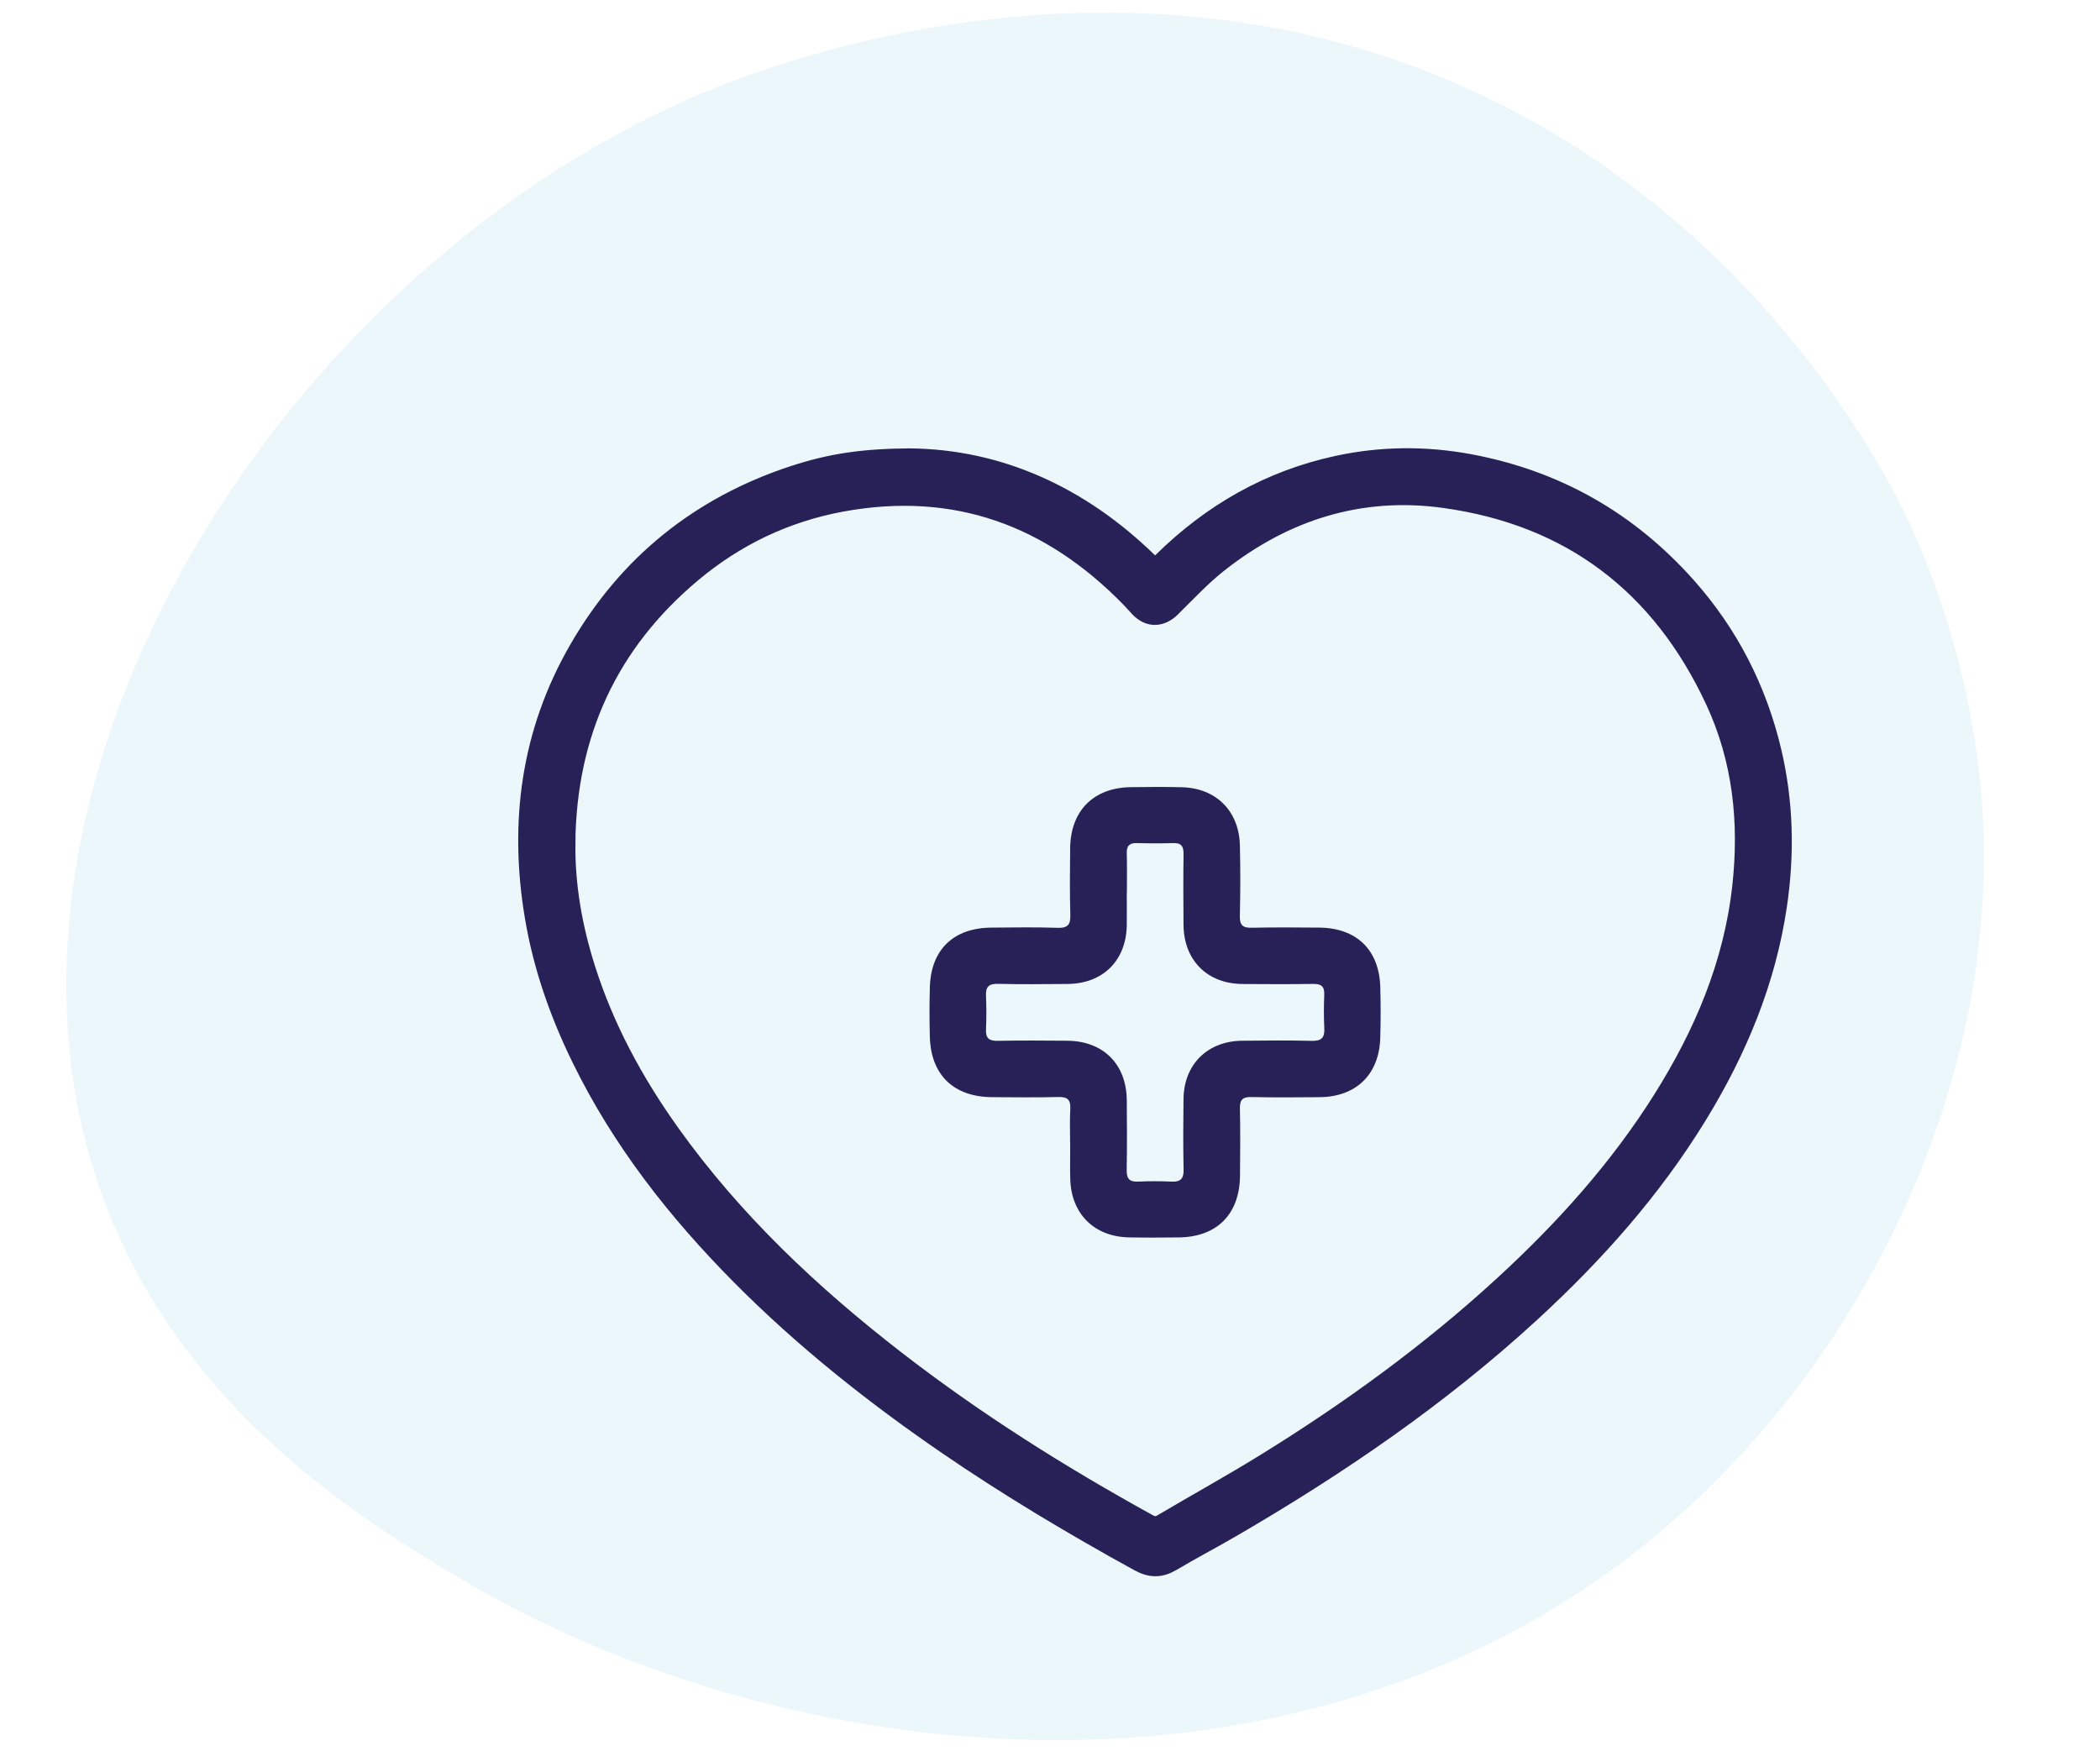 <?xml version="1.0" encoding="UTF-8"?> <svg xmlns="http://www.w3.org/2000/svg" id="Calque_1" data-name="Calque 1" viewBox="0 0 500 417"><defs><style> .cls-1 { stroke: #282157; stroke-miterlimit: 10; stroke-width: 5px; } .cls-1, .cls-2 { fill: #282157; } .cls-3 { opacity: .1; } .cls-4 { fill: #009ecb; opacity: .8; } .cls-4, .cls-2 { stroke-width: 0px; } </style></defs><g class="cls-3"><path class="cls-4" d="m394.79,365.26c-84.09,70.35-207.54,57.29-285.99,10.2-21.42-12.86-64.52-38.73-83.57-88.39C-11.37,191.71,63.23,67.26,165.49,22.91c13.17-5.71,103.24-43.07,192.32,2.18,65.22,33.13,93.35,91.98,96.71,99.25,4.25,9.18,13.16,30.38,16.6,58.74,8.09,66.62-23.79,138.22-76.33,182.18Z"></path></g><g><path class="cls-1" d="m216.61,109.28c21.14.22,40.41,8.9,56.64,24.75,1.8,1.76,1.77,1.76,3.6-.05,11.76-11.6,25.58-19.52,41.78-22.99,10.32-2.21,20.73-2.3,31.13-.37,20.57,3.81,37.79,13.61,51.66,29.21,10.04,11.3,16.74,24.38,20.23,39.1,2.87,12.15,3.14,24.37,1.32,36.7-2.66,18.04-9.54,34.48-19,49.91-10.82,17.64-24.43,32.93-39.62,46.89-21.65,19.9-45.76,36.4-71.12,51.15-4.76,2.77-9.65,5.33-14.38,8.14-2.6,1.54-4.83,1.54-7.54.05-15.62-8.6-30.92-17.71-45.63-27.8-17.5-12-34.07-25.15-49.04-40.23-15.25-15.36-28.5-32.23-38.06-51.79-5.23-10.69-9.15-21.85-11.12-33.59-3.77-22.36-.96-43.76,10.48-63.59,11.68-20.25,28.79-34.02,50.99-41.35,9.08-3,16.83-4.06,27.68-4.14Zm-82.11,91.28c-.14,10.34,1.65,20.35,4.74,30.13,4.51,14.27,11.57,27.26,20.24,39.4,14.94,20.91,33.42,38.32,53.64,53.98,18.95,14.68,39.18,27.41,60.16,38.97,1.31.72,2.29.73,3.56-.01,8.12-4.8,16.39-9.36,24.41-14.31,20.25-12.5,39.45-26.44,56.99-42.57,14.35-13.2,27.32-27.59,37.73-44.14,9.85-15.66,16.95-32.36,18.98-50.94,1.68-15.34.1-30.29-6.45-44.36-12.85-27.62-34.44-44.08-64.63-48.23-20-2.76-38.13,2.96-53.95,15.47-4.03,3.18-7.56,7-11.24,10.62-2.31,2.28-4.99,2.38-7.22.06-.73-.76-1.41-1.57-2.15-2.33-19.03-19.53-41.8-27.92-68.95-22.93-13.42,2.47-25.42,8.23-35.83,16.98-19.91,16.73-29.72,38.29-30.04,64.22Z"></path><path class="cls-2" d="m254.79,272.42c0-2.76-.11-5.53.04-8.29.11-2.14-.56-2.94-2.8-2.88-5.25.14-10.5.06-15.75.04-9.22-.04-14.66-5.29-14.89-14.42-.1-3.96-.11-7.92.01-11.88.27-8.85,5.67-14.02,14.63-14.08,5.25-.04,10.5-.13,15.75.05,2.51.09,3.14-.8,3.06-3.17-.16-5.25-.09-10.5-.04-15.75.08-8.95,5.55-14.46,14.46-14.58,4.05-.05,8.11-.09,12.16.02,8.12.21,13.59,5.66,13.79,13.82.14,5.62.13,11.24-.01,16.85-.06,2.25.76,2.84,2.87,2.79,5.34-.12,10.68-.07,16.03-.03,8.9.07,14.29,5.3,14.54,14.18.11,4.05.12,8.11-.01,12.16-.28,8.66-5.76,13.96-14.42,14.04-5.43.05-10.87.09-16.3-.03-2.08-.04-2.73.67-2.69,2.71.11,5.34.07,10.68.02,16.03-.08,9.15-5.5,14.6-14.61,14.69-3.96.04-7.92.07-11.88-.01-8.27-.18-13.73-5.66-13.93-13.96-.07-2.76-.01-5.53-.01-8.29h0Zm13.49-59.84h0c0,2.58.03,5.16,0,7.74-.12,8.42-5.66,13.94-14.1,14.01-5.53.04-11.06.11-16.58-.03-2.24-.06-2.94.77-2.84,2.88.12,2.67.12,5.34,0,8.01-.09,2.06.74,2.72,2.76,2.68,5.52-.1,11.05-.07,16.58-.02,8.6.07,14.11,5.58,14.18,14.19.05,5.53.08,11.05-.02,16.58-.03,1.99.57,2.88,2.66,2.78,2.67-.12,5.35-.12,8.01,0,2.14.1,2.93-.66,2.88-2.85-.12-5.62-.09-11.24-.02-16.85.1-8.22,5.71-13.77,13.97-13.85,5.53-.05,11.06-.11,16.58.03,2.35.06,3.09-.8,2.97-3.03-.14-2.66-.11-5.34-.01-8.01.07-1.94-.74-2.55-2.63-2.52-5.62.09-11.24.06-16.85.02-8.39-.07-13.95-5.65-14.03-14.07-.05-5.62-.07-11.24.01-16.86.03-1.86-.55-2.71-2.52-2.63-2.85.1-5.71.08-8.56,0-1.76-.05-2.5.61-2.44,2.42.09,3.13.03,6.26.03,9.39Z"></path></g></svg> 